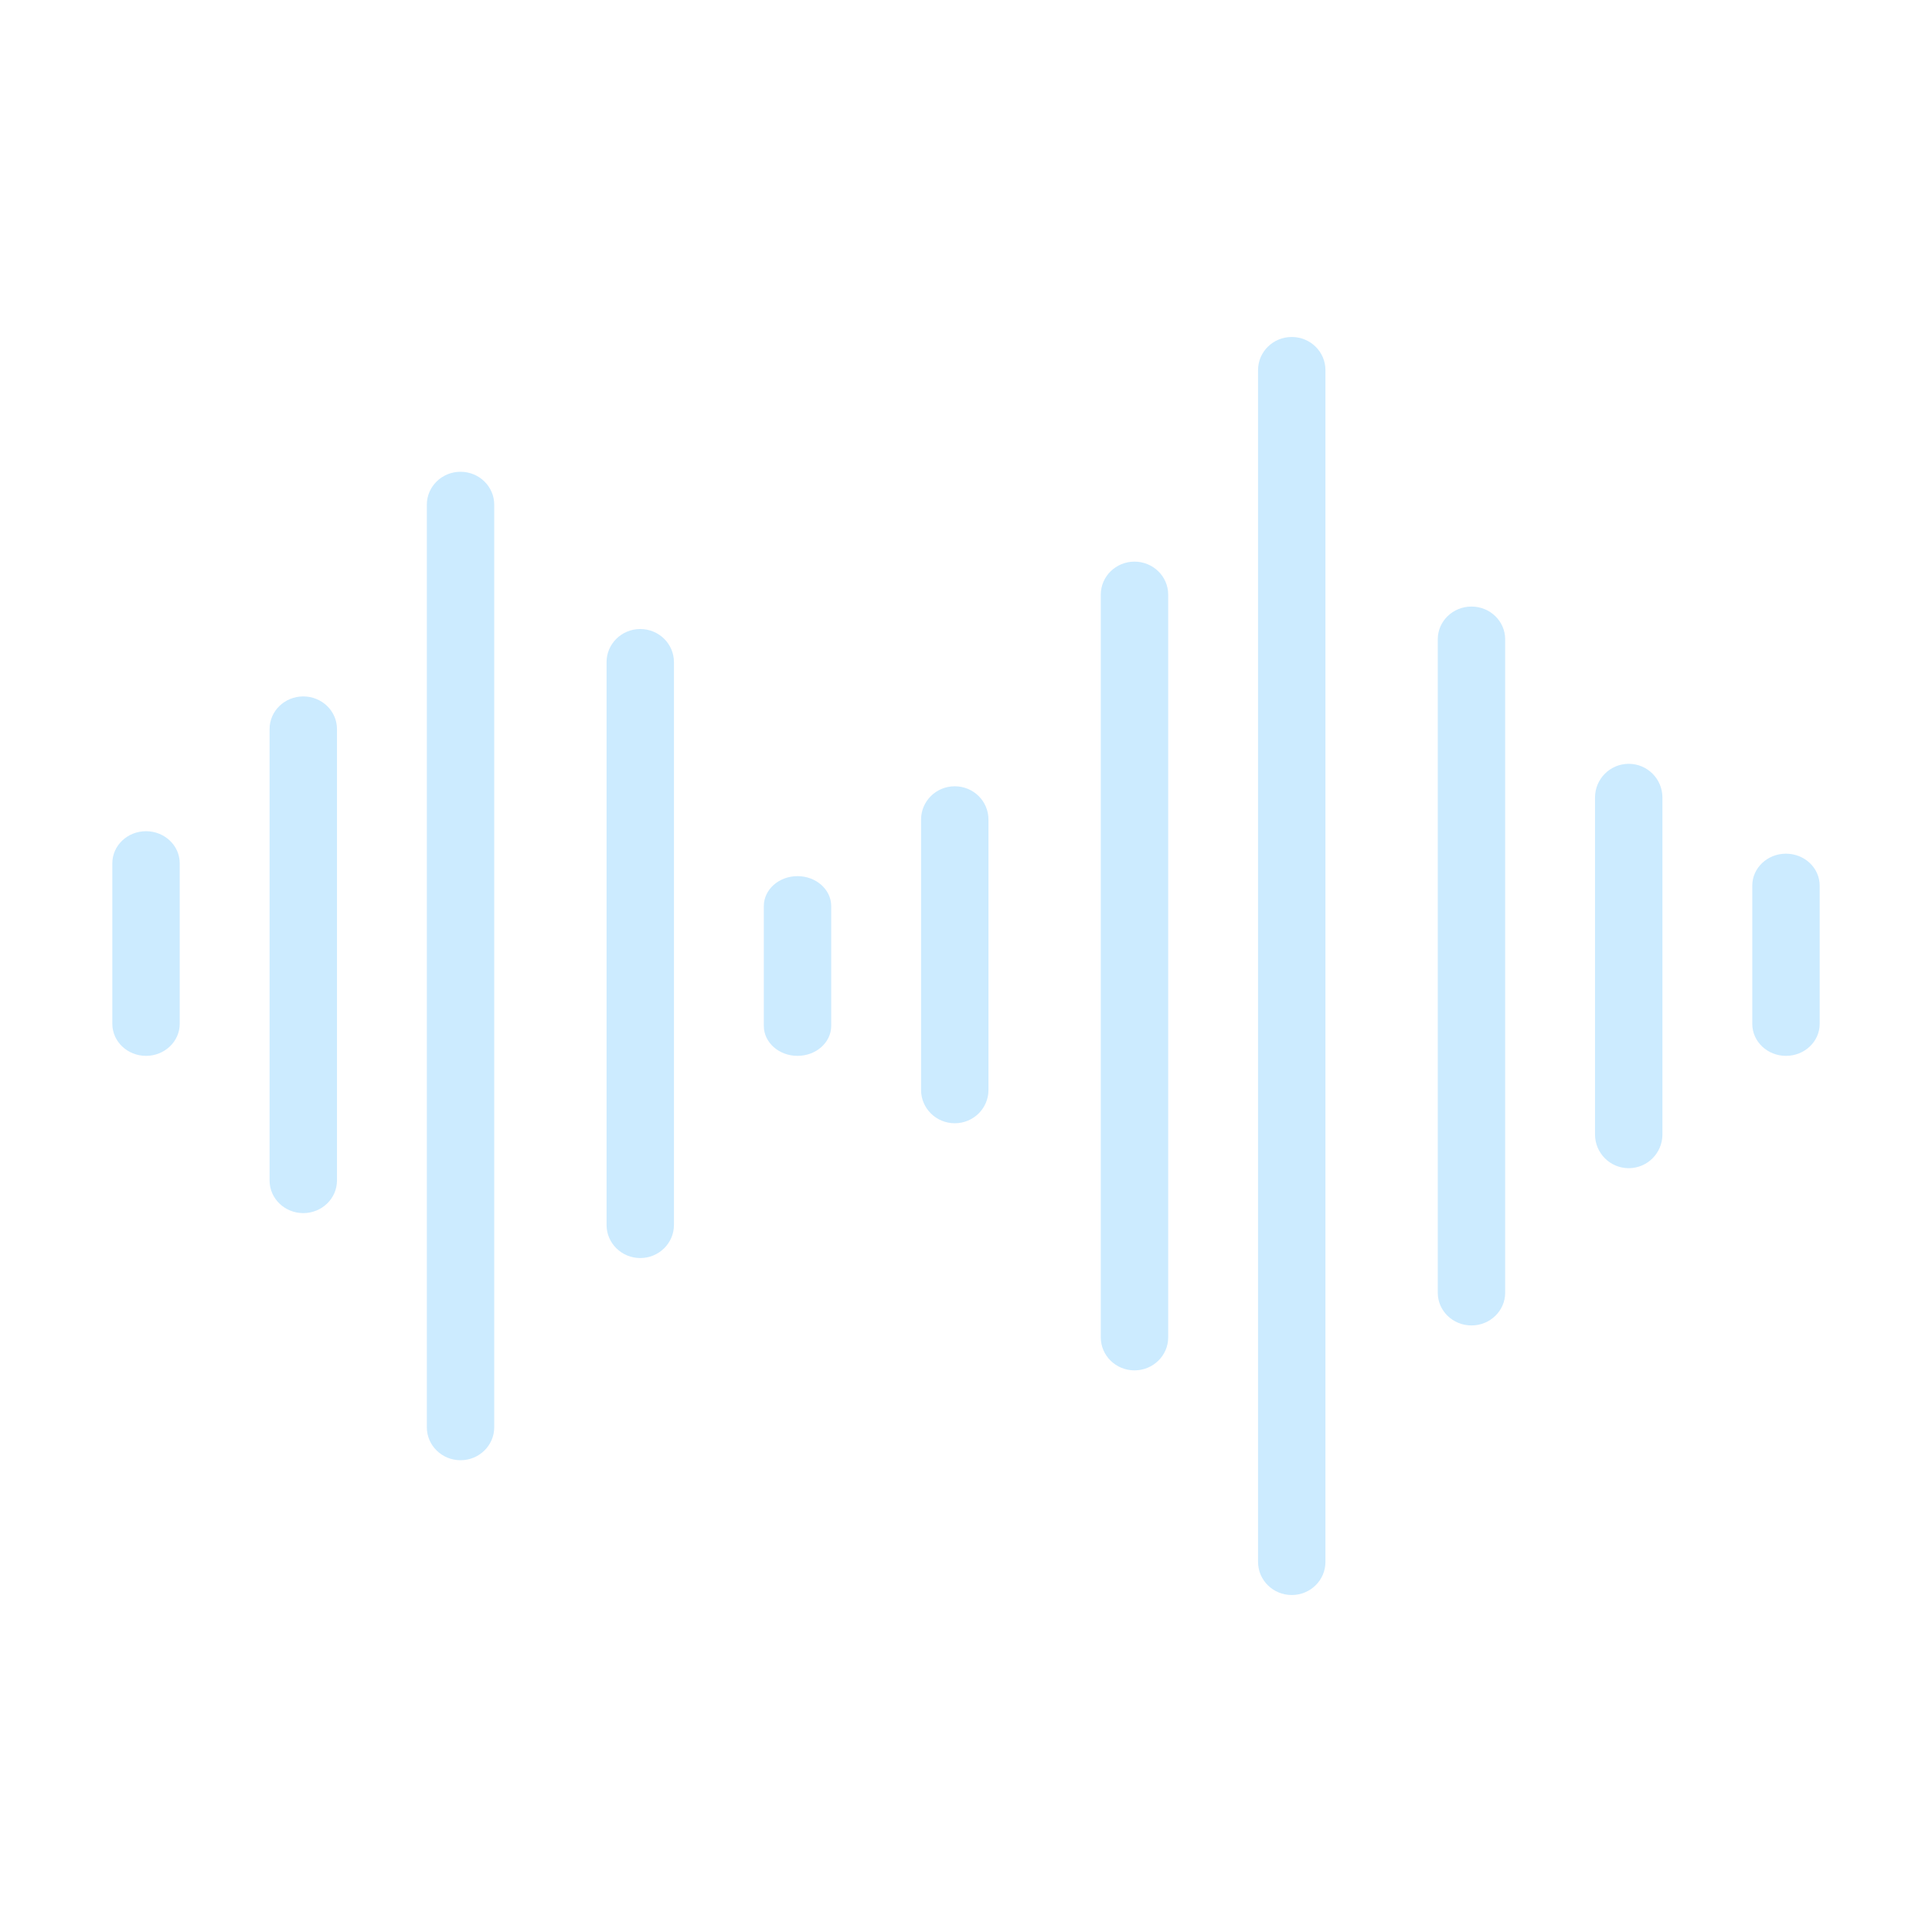<svg width="86" height="86" viewBox="0 0 86 86" fill="none" xmlns="http://www.w3.org/2000/svg">
<path d="M6.5 37C5.671 37 5 37.639 5 38.428V45.571C5 46.361 5.671 47 6.5 47C7.329 47 8 46.361 8 45.571V38.428C8 37.639 7.329 37 6.5 37Z" fill="#CCEBFF"/>
<path d="M13.5 31C12.672 31 12 31.65 12 32.452V52.548C12 53.35 12.672 54 13.5 54C14.328 54 15 53.35 15 52.548V32.452C15 31.65 14.328 31 13.5 31Z" fill="#CCEBFF"/>
<path d="M20.5 21C19.672 21 19 21.656 19 22.466V63.533C19 64.343 19.672 65 20.5 65C21.328 65 22 64.343 22 63.533V22.466C22 21.656 21.328 21 20.5 21Z" fill="#CCEBFF"/>
<path d="M28.5 28C27.672 28 27 28.659 27 29.474V54.526C27 55.34 27.672 56 28.5 56C29.328 56 30 55.34 30 54.526V29.474C30 28.659 29.328 28 28.5 28Z" fill="#CCEBFF"/>
<path d="M50.5 25C49.671 25 49 25.657 49 26.47V59.531C49 60.343 49.671 61 50.5 61C51.328 61 52 60.343 52 59.531V26.47C52 25.657 51.328 25 50.5 25Z" fill="#CCEBFF"/>
<path d="M65.5 27C64.672 27 64 27.652 64 28.455V57.545C64 58.349 64.672 59 65.5 59C66.329 59 67 58.349 67 57.545V28.455C67 27.652 66.329 27 65.5 27Z" fill="#CCEBFF"/>
<path d="M72.5 34C71.672 34 71 34.672 71 35.5V50.5C71 51.328 71.672 52 72.5 52C73.329 52 74 51.328 74 50.5V35.5C74 34.672 73.329 34 72.5 34Z" fill="#CCEBFF"/>
<path d="M57.5 15C56.671 15 56 15.66 56 16.474V69.526C56 70.341 56.671 71 57.5 71C58.329 71 59 70.341 59 69.526V16.474C59 15.66 58.329 15 57.5 15Z" fill="#CCEBFF"/>
<path d="M35.5 39C34.671 39 34 39.597 34 40.334V45.666C34 46.403 34.671 47 35.5 47C36.328 47 37 46.403 37 45.666V40.334C37 39.597 36.328 39 35.5 39Z" fill="#CCEBFF"/>
<path d="M79.5 38C78.672 38 78 38.636 78 39.422V45.577C78 46.363 78.672 47 79.5 47C80.328 47 81 46.363 81 45.577V39.422C81 38.636 80.328 38 79.5 38Z" fill="#CCEBFF"/>
<path d="M42.5 35C41.671 35 41 35.662 41 36.479V48.52C41 49.337 41.671 50 42.5 50C43.329 50 44 49.337 44 48.52V36.479C44 35.662 43.329 35 42.5 35Z" fill="#CCEBFF"/>
</svg>
